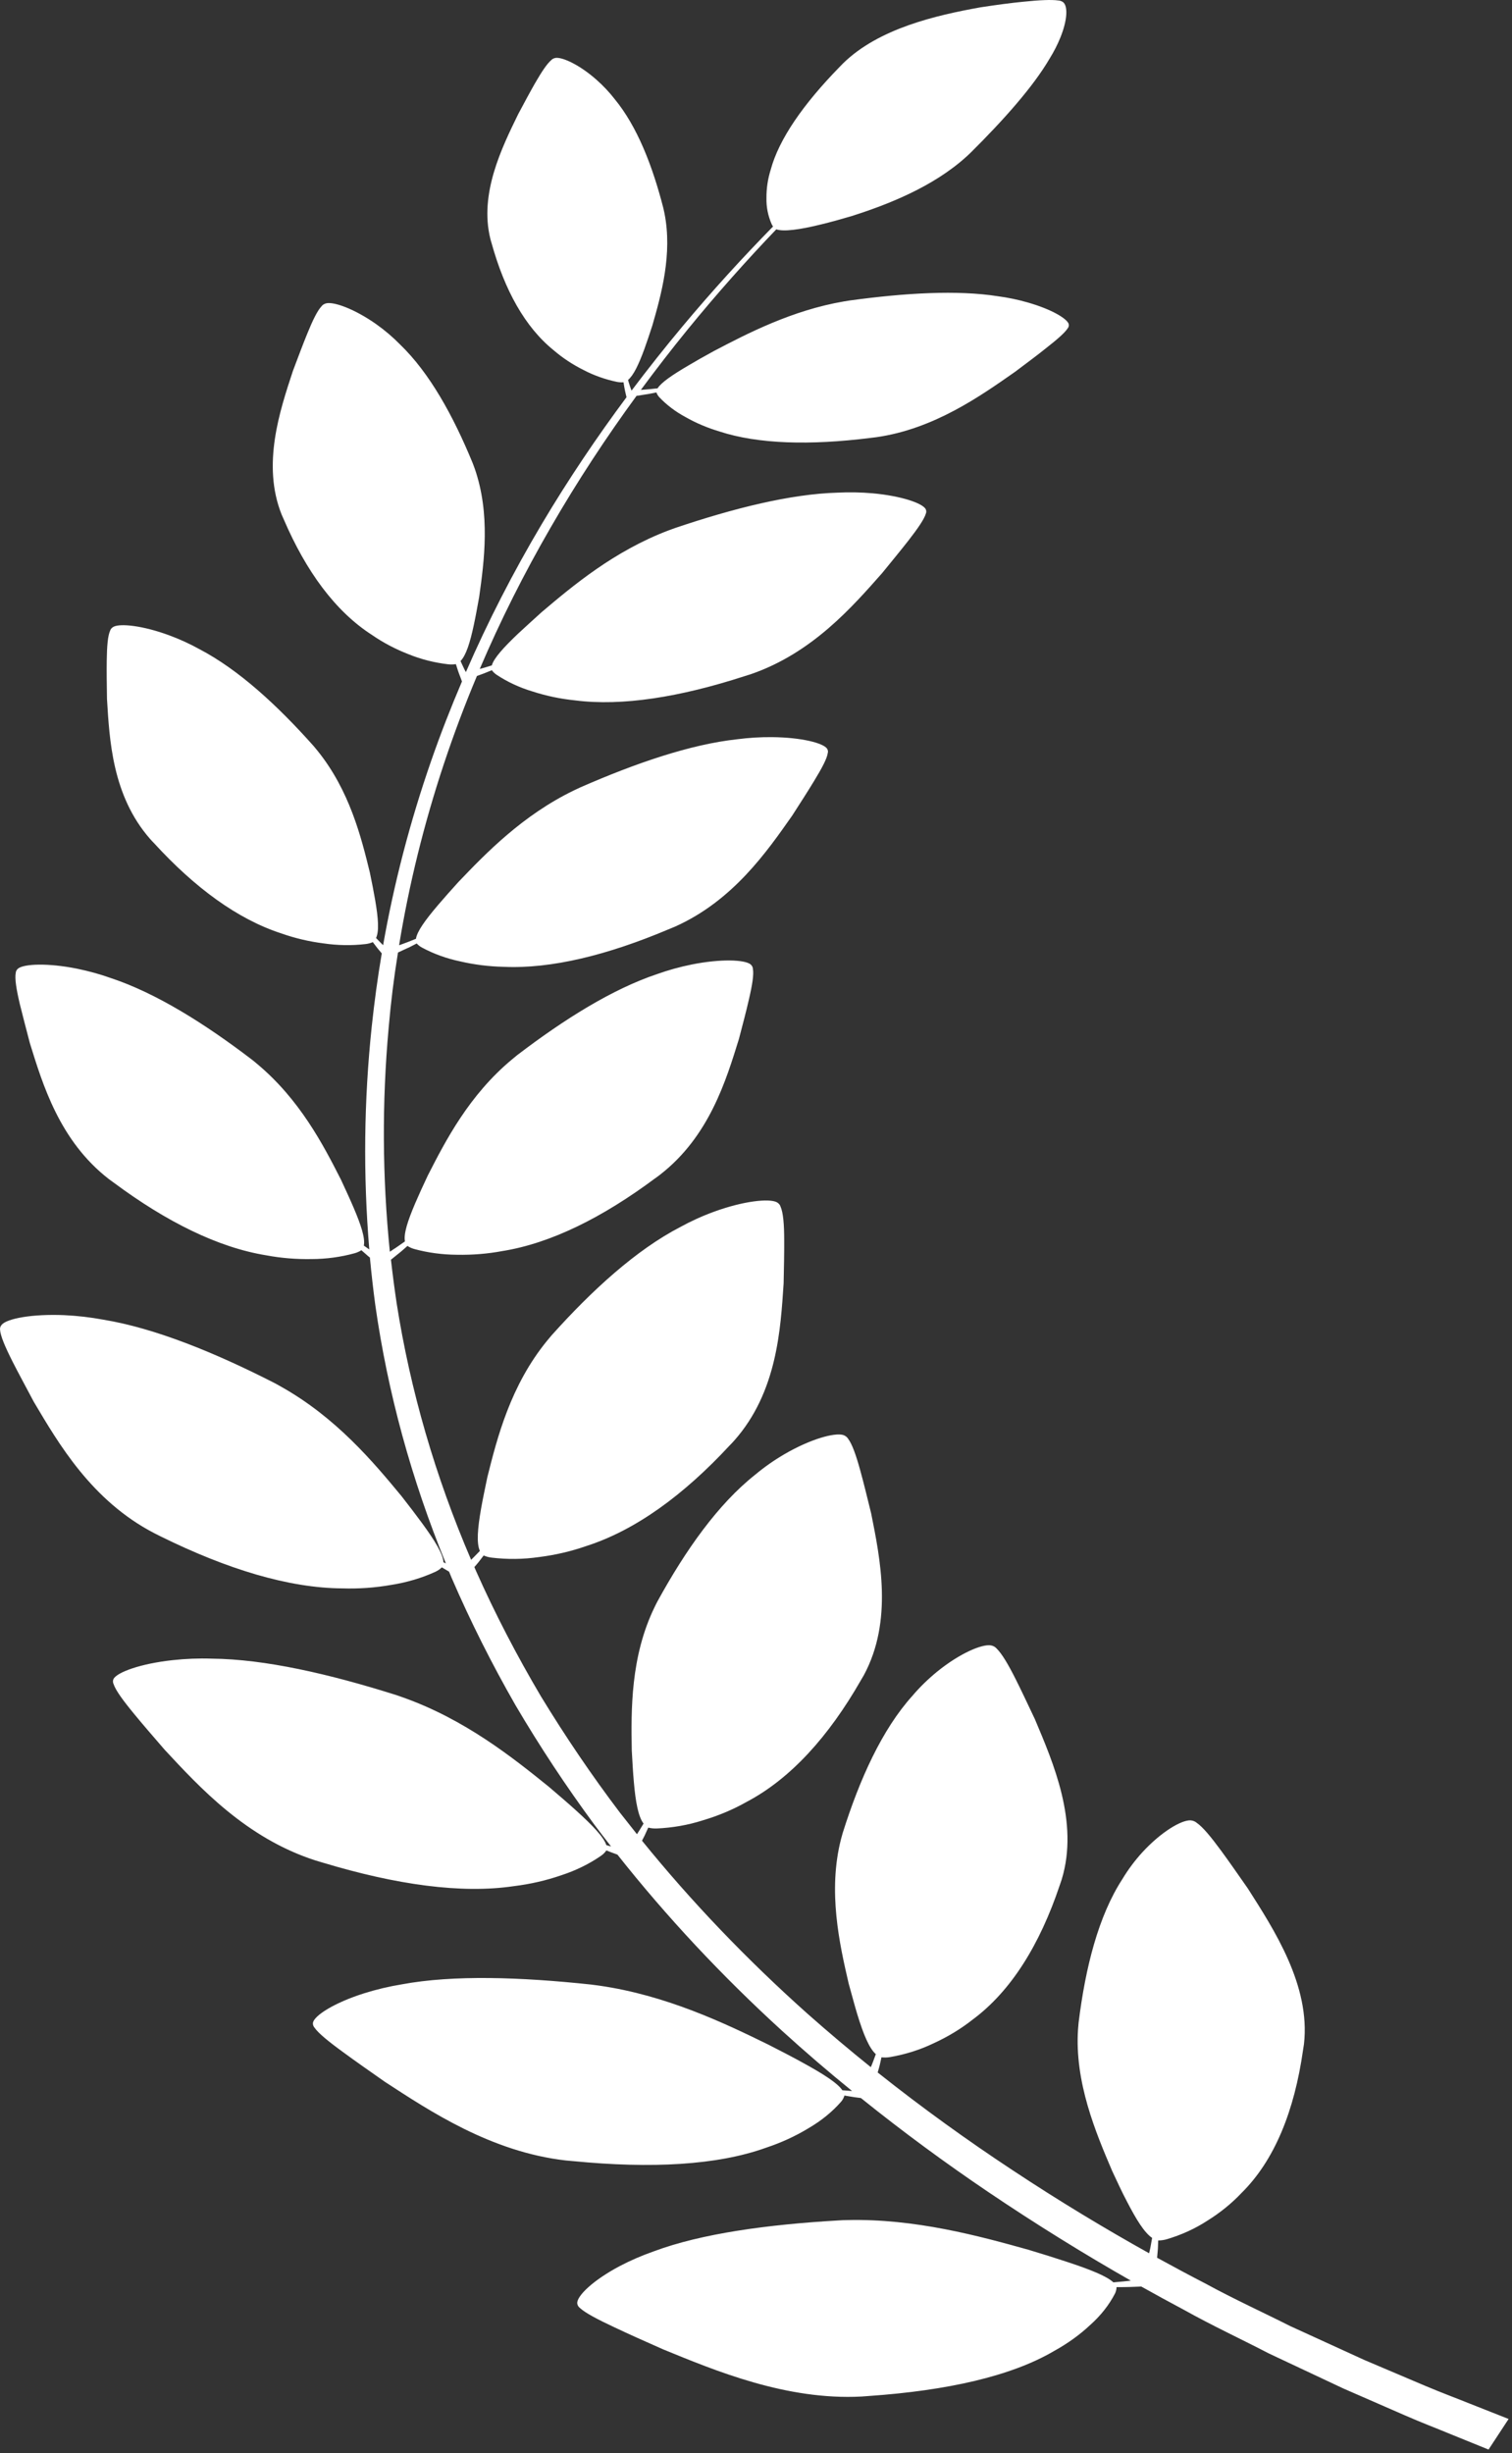 <svg width="37" height="60" viewBox="0 0 37 60" fill="none" xmlns="http://www.w3.org/2000/svg">
<rect x="0" y="0" width="37" height="60" fill="#333333" stroke="none"/>
<path d="M34.861 58.35L33.382 57.722L31.573 56.895C30.933 56.571 30.217 56.247 29.495 55.853C29.11 55.654 28.717 55.444 28.315 55.223C28.319 55.181 28.323 55.129 28.329 55.067C28.338 54.991 28.337 54.898 28.342 54.801C28.411 54.801 28.48 54.791 28.545 54.773C28.908 54.666 29.244 54.513 29.542 54.319C29.858 54.123 30.14 53.894 30.38 53.64C31.194 52.837 31.675 51.627 31.886 50.148C31.894 50.098 31.902 50.049 31.909 50C32.073 48.564 31.172 47.191 30.537 46.193C30.285 45.832 30.068 45.52 29.881 45.266C29.63 44.925 29.435 44.689 29.287 44.587C29.248 44.552 29.194 44.53 29.135 44.525C28.912 44.514 28.417 44.803 27.952 45.309C27.765 45.515 27.603 45.733 27.466 45.961C26.88 46.862 26.561 48.123 26.394 49.476C26.389 49.527 26.385 49.578 26.381 49.629C26.292 50.926 26.817 52.168 27.216 53.101C27.343 53.371 27.454 53.615 27.567 53.828C27.805 54.289 28.001 54.607 28.193 54.738C28.193 54.756 28.186 54.774 28.184 54.791C28.166 54.885 28.155 54.972 28.135 55.048C28.129 55.071 28.125 55.093 28.12 55.114C27.045 54.515 25.92 53.838 24.768 53.075C23.681 52.358 22.575 51.564 21.478 50.692C21.487 50.66 21.497 50.623 21.509 50.582C21.532 50.508 21.548 50.416 21.57 50.321C21.639 50.329 21.709 50.327 21.776 50.316C22.155 50.251 22.516 50.137 22.846 49.978C23.194 49.819 23.514 49.625 23.797 49.402C24.749 48.698 25.449 47.554 25.932 46.114C25.949 46.066 25.965 46.018 25.981 45.97C26.409 44.568 25.77 43.107 25.324 42.049C25.142 41.664 24.985 41.331 24.849 41.061C24.664 40.694 24.513 40.443 24.386 40.32C24.353 40.282 24.303 40.255 24.247 40.245C24.028 40.21 23.485 40.439 22.931 40.889C22.709 41.071 22.507 41.267 22.329 41.477C21.584 42.303 21.037 43.515 20.621 44.836C20.607 44.886 20.593 44.936 20.58 44.985C20.254 46.258 20.543 47.547 20.767 48.514C20.846 48.796 20.912 49.05 20.98 49.273C21.128 49.755 21.266 50.093 21.432 50.244L21.413 50.296C21.378 50.386 21.351 50.471 21.317 50.543C21.317 50.549 21.313 50.555 21.309 50.561C20.791 50.145 20.276 49.711 19.765 49.259C18.275 47.93 16.919 46.514 15.71 45.022L15.748 44.95C15.786 44.88 15.821 44.791 15.863 44.703C15.929 44.719 15.998 44.726 16.068 44.724C16.457 44.707 16.84 44.64 17.201 44.524C17.579 44.412 17.936 44.262 18.264 44.077C19.353 43.505 20.283 42.465 21.062 41.106C21.089 41.062 21.116 41.016 21.141 40.971C21.855 39.642 21.538 38.12 21.318 37.017C21.219 36.614 21.134 36.266 21.055 35.98C20.95 35.595 20.854 35.324 20.754 35.191C20.73 35.15 20.686 35.117 20.633 35.099C20.424 35.038 19.84 35.194 19.199 35.567C18.941 35.717 18.701 35.886 18.481 36.07C17.572 36.789 16.778 37.913 16.091 39.165C16.066 39.212 16.041 39.26 16.019 39.308C15.428 40.521 15.443 41.829 15.46 42.813C15.476 43.099 15.49 43.359 15.511 43.589C15.554 44.083 15.62 44.434 15.748 44.604C15.738 44.62 15.729 44.636 15.719 44.652C15.671 44.729 15.63 44.801 15.587 44.864C15.447 44.689 15.309 44.513 15.171 44.337C14.481 43.427 13.836 42.475 13.237 41.492C12.653 40.504 12.119 39.481 11.652 38.432C11.637 38.398 11.623 38.364 11.608 38.33L11.657 38.273C11.713 38.211 11.771 38.129 11.836 38.046C11.896 38.073 11.962 38.091 12.03 38.099C12.413 38.145 12.803 38.141 13.184 38.086C13.584 38.036 13.973 37.946 14.342 37.817C15.557 37.429 16.739 36.56 17.858 35.352C17.895 35.313 17.937 35.273 17.97 35.233C19.02 34.046 19.101 32.505 19.176 31.392C19.185 30.982 19.192 30.627 19.19 30.335C19.19 29.94 19.165 29.661 19.101 29.514C19.088 29.47 19.055 29.431 19.007 29.405C18.819 29.311 18.206 29.372 17.481 29.635C17.189 29.741 16.91 29.868 16.646 30.013C15.568 30.573 14.497 31.547 13.496 32.664C13.46 32.706 13.424 32.749 13.389 32.792C12.493 33.886 12.166 35.169 11.925 36.135C11.866 36.418 11.812 36.675 11.772 36.902C11.686 37.393 11.658 37.747 11.743 37.935L11.702 37.977C11.639 38.039 11.584 38.101 11.529 38.153C10.652 36.114 10.041 34.01 9.706 31.875C9.653 31.521 9.607 31.167 9.567 30.812L9.759 30.657C9.823 30.608 9.894 30.542 9.971 30.475C10.02 30.507 10.075 30.533 10.136 30.55C10.473 30.642 10.828 30.689 11.186 30.691C11.559 30.698 11.932 30.668 12.296 30.6C13.485 30.409 14.746 29.777 16.021 28.829C16.064 28.799 16.107 28.768 16.149 28.735C17.36 27.798 17.772 26.41 18.083 25.41C18.18 25.039 18.265 24.718 18.325 24.452C18.409 24.094 18.45 23.838 18.424 23.696C18.422 23.654 18.4 23.614 18.362 23.584C18.213 23.474 17.643 23.448 16.928 23.591C16.641 23.649 16.361 23.726 16.091 23.822C14.991 24.188 13.806 24.93 12.654 25.81C12.612 25.843 12.57 25.878 12.529 25.913C11.477 26.787 10.9 27.907 10.468 28.754C10.351 29.001 10.247 29.229 10.161 29.43C9.976 29.863 9.873 30.182 9.91 30.364L9.863 30.397C9.779 30.455 9.704 30.511 9.632 30.555L9.54 30.617C9.355 28.793 9.345 26.962 9.511 25.137C9.564 24.519 9.64 23.906 9.739 23.298L9.941 23.204C10.021 23.171 10.105 23.124 10.197 23.077C10.233 23.116 10.277 23.151 10.328 23.178C10.612 23.331 10.927 23.445 11.26 23.515C11.605 23.595 11.962 23.64 12.322 23.648C13.489 23.702 14.868 23.361 16.364 22.729C16.414 22.709 16.464 22.688 16.514 22.667C17.941 22.031 18.774 20.819 19.386 19.949C19.596 19.623 19.777 19.341 19.92 19.105C20.113 18.788 20.237 18.557 20.256 18.42C20.268 18.381 20.26 18.34 20.234 18.305C20.13 18.172 19.608 18.037 18.896 18.03C18.609 18.027 18.322 18.045 18.039 18.082C16.897 18.206 15.555 18.666 14.199 19.26C14.148 19.283 14.098 19.307 14.048 19.331C12.788 19.94 11.89 20.87 11.218 21.573C11.029 21.782 10.859 21.972 10.714 22.143C10.402 22.51 10.204 22.786 10.179 22.962L10.125 22.984C10.028 23.022 9.941 23.059 9.859 23.087L9.766 23.12C10.011 21.625 10.377 20.144 10.862 18.685C11.106 17.952 11.376 17.235 11.671 16.534L11.765 16.5C11.845 16.473 11.937 16.432 12.036 16.393C12.066 16.436 12.106 16.473 12.153 16.505C12.415 16.679 12.713 16.818 13.035 16.914C13.368 17.022 13.717 17.095 14.074 17.131C15.228 17.279 16.645 17.049 18.216 16.54C18.269 16.524 18.321 16.507 18.375 16.49C19.881 15.972 20.866 14.832 21.589 14.015C21.841 13.706 22.059 13.441 22.232 13.219C22.466 12.918 22.616 12.698 22.656 12.564C22.673 12.525 22.67 12.484 22.649 12.447C22.563 12.307 22.062 12.131 21.355 12.066C21.069 12.041 20.782 12.036 20.495 12.05C19.343 12.083 17.947 12.433 16.52 12.915C16.466 12.934 16.413 12.954 16.361 12.973C15.027 13.478 14.011 14.332 13.251 14.976C13.036 15.171 12.842 15.347 12.674 15.503C12.316 15.844 12.083 16.103 12.035 16.276L11.978 16.293C11.893 16.319 11.819 16.343 11.74 16.362C12.242 15.186 12.822 14.031 13.476 12.901C14.134 11.76 14.843 10.686 15.576 9.683L15.804 9.647C15.883 9.637 15.969 9.617 16.063 9.599C16.077 9.64 16.1 9.679 16.132 9.714C16.311 9.904 16.529 10.069 16.778 10.203C17.033 10.348 17.312 10.466 17.607 10.554C18.553 10.863 19.822 10.896 21.296 10.712C21.344 10.707 21.393 10.701 21.443 10.694C22.864 10.492 24.004 9.678 24.836 9.097C25.131 8.875 25.391 8.683 25.594 8.519C25.873 8.301 26.059 8.138 26.128 8.03C26.152 8 26.161 7.963 26.153 7.928C26.117 7.796 25.735 7.565 25.148 7.398C24.912 7.33 24.668 7.279 24.42 7.246C23.428 7.09 22.146 7.165 20.8 7.349L20.65 7.373C19.382 7.59 18.288 8.157 17.47 8.586C17.232 8.716 17.024 8.833 16.84 8.943C16.443 9.176 16.177 9.36 16.091 9.499L16.038 9.504C15.943 9.514 15.857 9.525 15.779 9.529L15.683 9.536C16.058 9.028 16.439 8.536 16.822 8.066C17.547 7.177 18.278 6.359 18.997 5.609C19.17 5.671 19.564 5.621 20.106 5.486C20.324 5.433 20.565 5.367 20.828 5.289C21.718 5.007 22.829 4.575 23.652 3.829C23.683 3.798 23.716 3.767 23.748 3.739C24.57 2.924 25.285 2.118 25.686 1.432C25.79 1.264 25.879 1.091 25.95 0.914C26.125 0.481 26.133 0.147 26.015 0.053C25.981 0.028 25.937 0.013 25.891 0.011C25.732 -0.011 25.436 0.001 25.036 0.043C24.739 0.072 24.386 0.119 23.987 0.18C22.912 0.374 21.504 0.693 20.629 1.552C20.599 1.582 20.57 1.614 20.541 1.642C19.658 2.547 19.063 3.4 18.86 4.15C18.789 4.377 18.754 4.61 18.756 4.843C18.75 5.062 18.794 5.28 18.885 5.487C18.894 5.505 18.905 5.523 18.917 5.54C18.183 6.288 17.433 7.107 16.689 7.998C16.274 8.495 15.861 9.016 15.454 9.555C15.454 9.547 15.449 9.539 15.445 9.53C15.422 9.473 15.403 9.407 15.38 9.334C15.38 9.321 15.373 9.307 15.369 9.293C15.504 9.18 15.627 8.92 15.765 8.547C15.828 8.375 15.893 8.177 15.964 7.96C16.18 7.211 16.46 6.212 16.259 5.211C16.251 5.171 16.243 5.132 16.233 5.092C15.966 4.049 15.59 3.09 15.044 2.427C14.914 2.259 14.765 2.1 14.599 1.953C14.186 1.587 13.771 1.397 13.599 1.416C13.555 1.423 13.515 1.442 13.489 1.471C13.384 1.561 13.255 1.755 13.092 2.037C12.973 2.245 12.835 2.502 12.678 2.797C12.281 3.612 11.726 4.735 11.999 5.84C12.009 5.878 12.019 5.916 12.031 5.953C12.348 7.091 12.843 8.001 13.558 8.575C13.771 8.757 14.013 8.917 14.279 9.05C14.53 9.182 14.807 9.28 15.099 9.341C15.151 9.351 15.205 9.354 15.258 9.35C15.27 9.424 15.28 9.497 15.294 9.555C15.31 9.626 15.323 9.682 15.331 9.716C14.609 10.686 13.909 11.722 13.256 12.821C12.556 14.001 11.936 15.208 11.401 16.439C11.399 16.436 11.397 16.433 11.395 16.429C11.359 16.368 11.329 16.293 11.29 16.213C11.284 16.198 11.277 16.184 11.27 16.169C11.406 16.027 11.502 15.72 11.595 15.285C11.639 15.083 11.68 14.852 11.726 14.6C11.848 13.729 12.005 12.572 11.615 11.456C11.6 11.413 11.583 11.368 11.566 11.325C11.091 10.17 10.513 9.121 9.786 8.422C9.612 8.244 9.417 8.079 9.205 7.928C8.677 7.557 8.175 7.377 7.986 7.419C7.936 7.43 7.894 7.456 7.868 7.492C7.764 7.603 7.651 7.836 7.515 8.171C7.414 8.418 7.3 8.722 7.168 9.072C6.851 10.035 6.402 11.363 6.892 12.587C6.91 12.629 6.928 12.671 6.947 12.711C7.488 13.968 8.2 14.95 9.102 15.53C9.372 15.717 9.673 15.876 9.997 16.002C10.302 16.126 10.632 16.21 10.973 16.249C11.034 16.256 11.096 16.254 11.156 16.244C11.184 16.328 11.206 16.409 11.232 16.474C11.266 16.564 11.292 16.633 11.305 16.668C11.034 17.302 10.781 17.949 10.551 18.61C10.036 20.092 9.643 21.598 9.375 23.119C9.331 23.077 9.287 23.03 9.238 22.98L9.202 22.943C9.281 22.776 9.256 22.46 9.182 22.023C9.147 21.82 9.103 21.591 9.05 21.339C8.84 20.482 8.557 19.338 7.769 18.362C7.738 18.323 7.705 18.284 7.674 18.247C6.785 17.249 5.837 16.378 4.88 15.878C4.646 15.748 4.398 15.635 4.139 15.539C3.495 15.302 2.95 15.245 2.782 15.329C2.739 15.351 2.708 15.384 2.696 15.423C2.637 15.554 2.617 15.802 2.612 16.153C2.608 16.413 2.612 16.73 2.618 17.095C2.679 18.086 2.743 19.459 3.672 20.519C3.704 20.555 3.737 20.591 3.772 20.626C4.76 21.705 5.808 22.483 6.888 22.832C7.216 22.948 7.563 23.03 7.919 23.075C8.259 23.125 8.607 23.131 8.949 23.091C9.01 23.084 9.069 23.068 9.123 23.044C9.18 23.117 9.231 23.19 9.281 23.246C9.304 23.272 9.324 23.297 9.342 23.319C9.242 23.909 9.161 24.505 9.097 25.106C8.905 26.921 8.885 28.744 9.037 30.561L8.95 30.5L8.903 30.467C8.94 30.285 8.836 29.967 8.651 29.534C8.565 29.332 8.461 29.107 8.345 28.857C7.915 28.012 7.338 26.892 6.284 26.016C6.243 25.982 6.205 25.948 6.159 25.914C5.006 25.034 3.821 24.292 2.721 23.926C2.451 23.829 2.17 23.752 1.882 23.693C1.169 23.55 0.597 23.576 0.447 23.687C0.409 23.716 0.387 23.756 0.385 23.798C0.359 23.94 0.4 24.197 0.484 24.555C0.549 24.822 0.635 25.144 0.731 25.515C1.042 26.515 1.454 27.903 2.664 28.84C2.707 28.872 2.75 28.902 2.793 28.934C4.071 29.882 5.334 30.514 6.518 30.705C6.881 30.773 7.254 30.803 7.628 30.796C7.985 30.795 8.34 30.747 8.677 30.654C8.738 30.637 8.794 30.612 8.843 30.58C8.922 30.645 8.988 30.711 9.052 30.76C9.088 31.148 9.132 31.535 9.184 31.922C9.489 34.068 10.068 36.184 10.911 38.24L10.852 38.212C10.842 38.013 10.647 37.692 10.333 37.262C10.187 37.062 10.016 36.839 9.824 36.593C9.14 35.766 8.225 34.671 6.872 33.914C6.818 33.884 6.765 33.852 6.713 33.826C5.251 33.08 3.792 32.486 2.525 32.278C2.212 32.22 1.894 32.183 1.574 32.168C0.775 32.134 0.176 32.255 0.047 32.397C0.012 32.433 -0.004 32.478 0.001 32.523C0.011 32.677 0.125 32.943 0.31 33.31C0.447 33.581 0.627 33.909 0.827 34.288C1.428 35.299 2.239 36.706 3.779 37.503C3.833 37.531 3.886 37.556 3.938 37.583C5.553 38.379 7.065 38.844 8.377 38.851C8.781 38.864 9.185 38.835 9.579 38.765C9.959 38.705 10.323 38.597 10.657 38.444C10.716 38.416 10.769 38.38 10.812 38.337C10.874 38.373 10.933 38.41 10.989 38.442C11.009 38.49 11.029 38.54 11.05 38.589C11.511 39.658 12.037 40.701 12.616 41.711C13.208 42.717 13.85 43.688 14.539 44.623C14.675 44.805 14.813 44.985 14.953 45.163L14.9 45.149L14.837 45.13C14.777 44.937 14.505 44.652 14.09 44.277C13.898 44.103 13.673 43.91 13.425 43.699C12.548 42.991 11.376 42.054 9.858 41.517C9.799 41.495 9.739 41.475 9.678 41.455C8.059 40.944 6.479 40.581 5.184 40.57C4.862 40.559 4.539 40.572 4.22 40.607C3.428 40.694 2.873 40.903 2.78 41.062C2.759 41.104 2.759 41.151 2.78 41.193C2.829 41.343 3.006 41.587 3.279 41.918C3.481 42.165 3.736 42.459 4.03 42.799C4.871 43.701 6.017 44.961 7.727 45.508C7.786 45.526 7.846 45.544 7.905 45.561C9.687 46.098 11.286 46.326 12.576 46.134C12.976 46.085 13.365 45.996 13.735 45.868C14.092 45.752 14.422 45.59 14.711 45.389C14.763 45.353 14.806 45.309 14.838 45.261C14.935 45.297 15.026 45.335 15.109 45.363C16.308 46.879 17.655 48.32 19.139 49.674C19.703 50.187 20.274 50.677 20.851 51.145L20.682 51.132L20.613 51.127C20.495 50.95 20.143 50.725 19.623 50.441C19.385 50.309 19.104 50.165 18.797 50.008C17.735 49.488 16.305 48.803 14.665 48.568L14.47 48.542C12.74 48.357 11.095 48.302 9.834 48.536C9.519 48.588 9.21 48.661 8.911 48.755C8.174 48.988 7.699 49.297 7.659 49.47C7.651 49.515 7.665 49.56 7.698 49.598C7.793 49.734 8.041 49.937 8.412 50.206C8.685 50.407 9.024 50.644 9.415 50.918C10.513 51.633 12.017 52.636 13.847 52.844C13.91 52.851 13.973 52.856 14.036 52.861C15.932 53.046 17.554 52.962 18.746 52.532C19.118 52.409 19.468 52.248 19.787 52.054C20.097 51.873 20.367 51.654 20.585 51.404C20.623 51.359 20.649 51.309 20.664 51.256C20.786 51.275 20.902 51.298 20.999 51.308L21.067 51.317C22.104 52.151 23.149 52.916 24.177 53.611C25.381 54.424 26.554 55.146 27.672 55.783L27.644 55.787C27.546 55.8 27.435 55.808 27.314 55.819L27.245 55.825C27.081 55.672 26.677 55.51 26.091 55.318C25.82 55.228 25.51 55.132 25.166 55.028C23.977 54.696 22.392 54.261 20.728 54.302C20.662 54.302 20.596 54.306 20.531 54.31C18.787 54.41 17.166 54.631 15.998 55.067C15.704 55.17 15.422 55.292 15.155 55.433C14.494 55.785 14.114 56.165 14.125 56.338C14.129 56.383 14.155 56.426 14.197 56.457C14.326 56.575 14.623 56.732 15.057 56.935C15.374 57.086 15.771 57.262 16.231 57.466C17.499 57.984 19.243 58.716 21.085 58.618C21.148 58.614 21.212 58.609 21.274 58.604C23.177 58.471 24.741 58.122 25.793 57.505C26.123 57.323 26.422 57.109 26.68 56.866C26.935 56.639 27.139 56.38 27.284 56.1C27.309 56.05 27.322 55.996 27.323 55.942C27.448 55.942 27.567 55.942 27.665 55.938L27.929 55.928C28.273 56.121 28.614 56.307 28.947 56.484C29.677 56.892 30.398 57.225 31.045 57.562L32.872 58.421L34.378 59.078C34.816 59.269 35.192 59.411 35.494 59.537L36.426 59.915L36.917 59.167L35.98 58.797C35.677 58.674 35.291 58.532 34.861 58.35Z" fill="white"/>
</svg>
